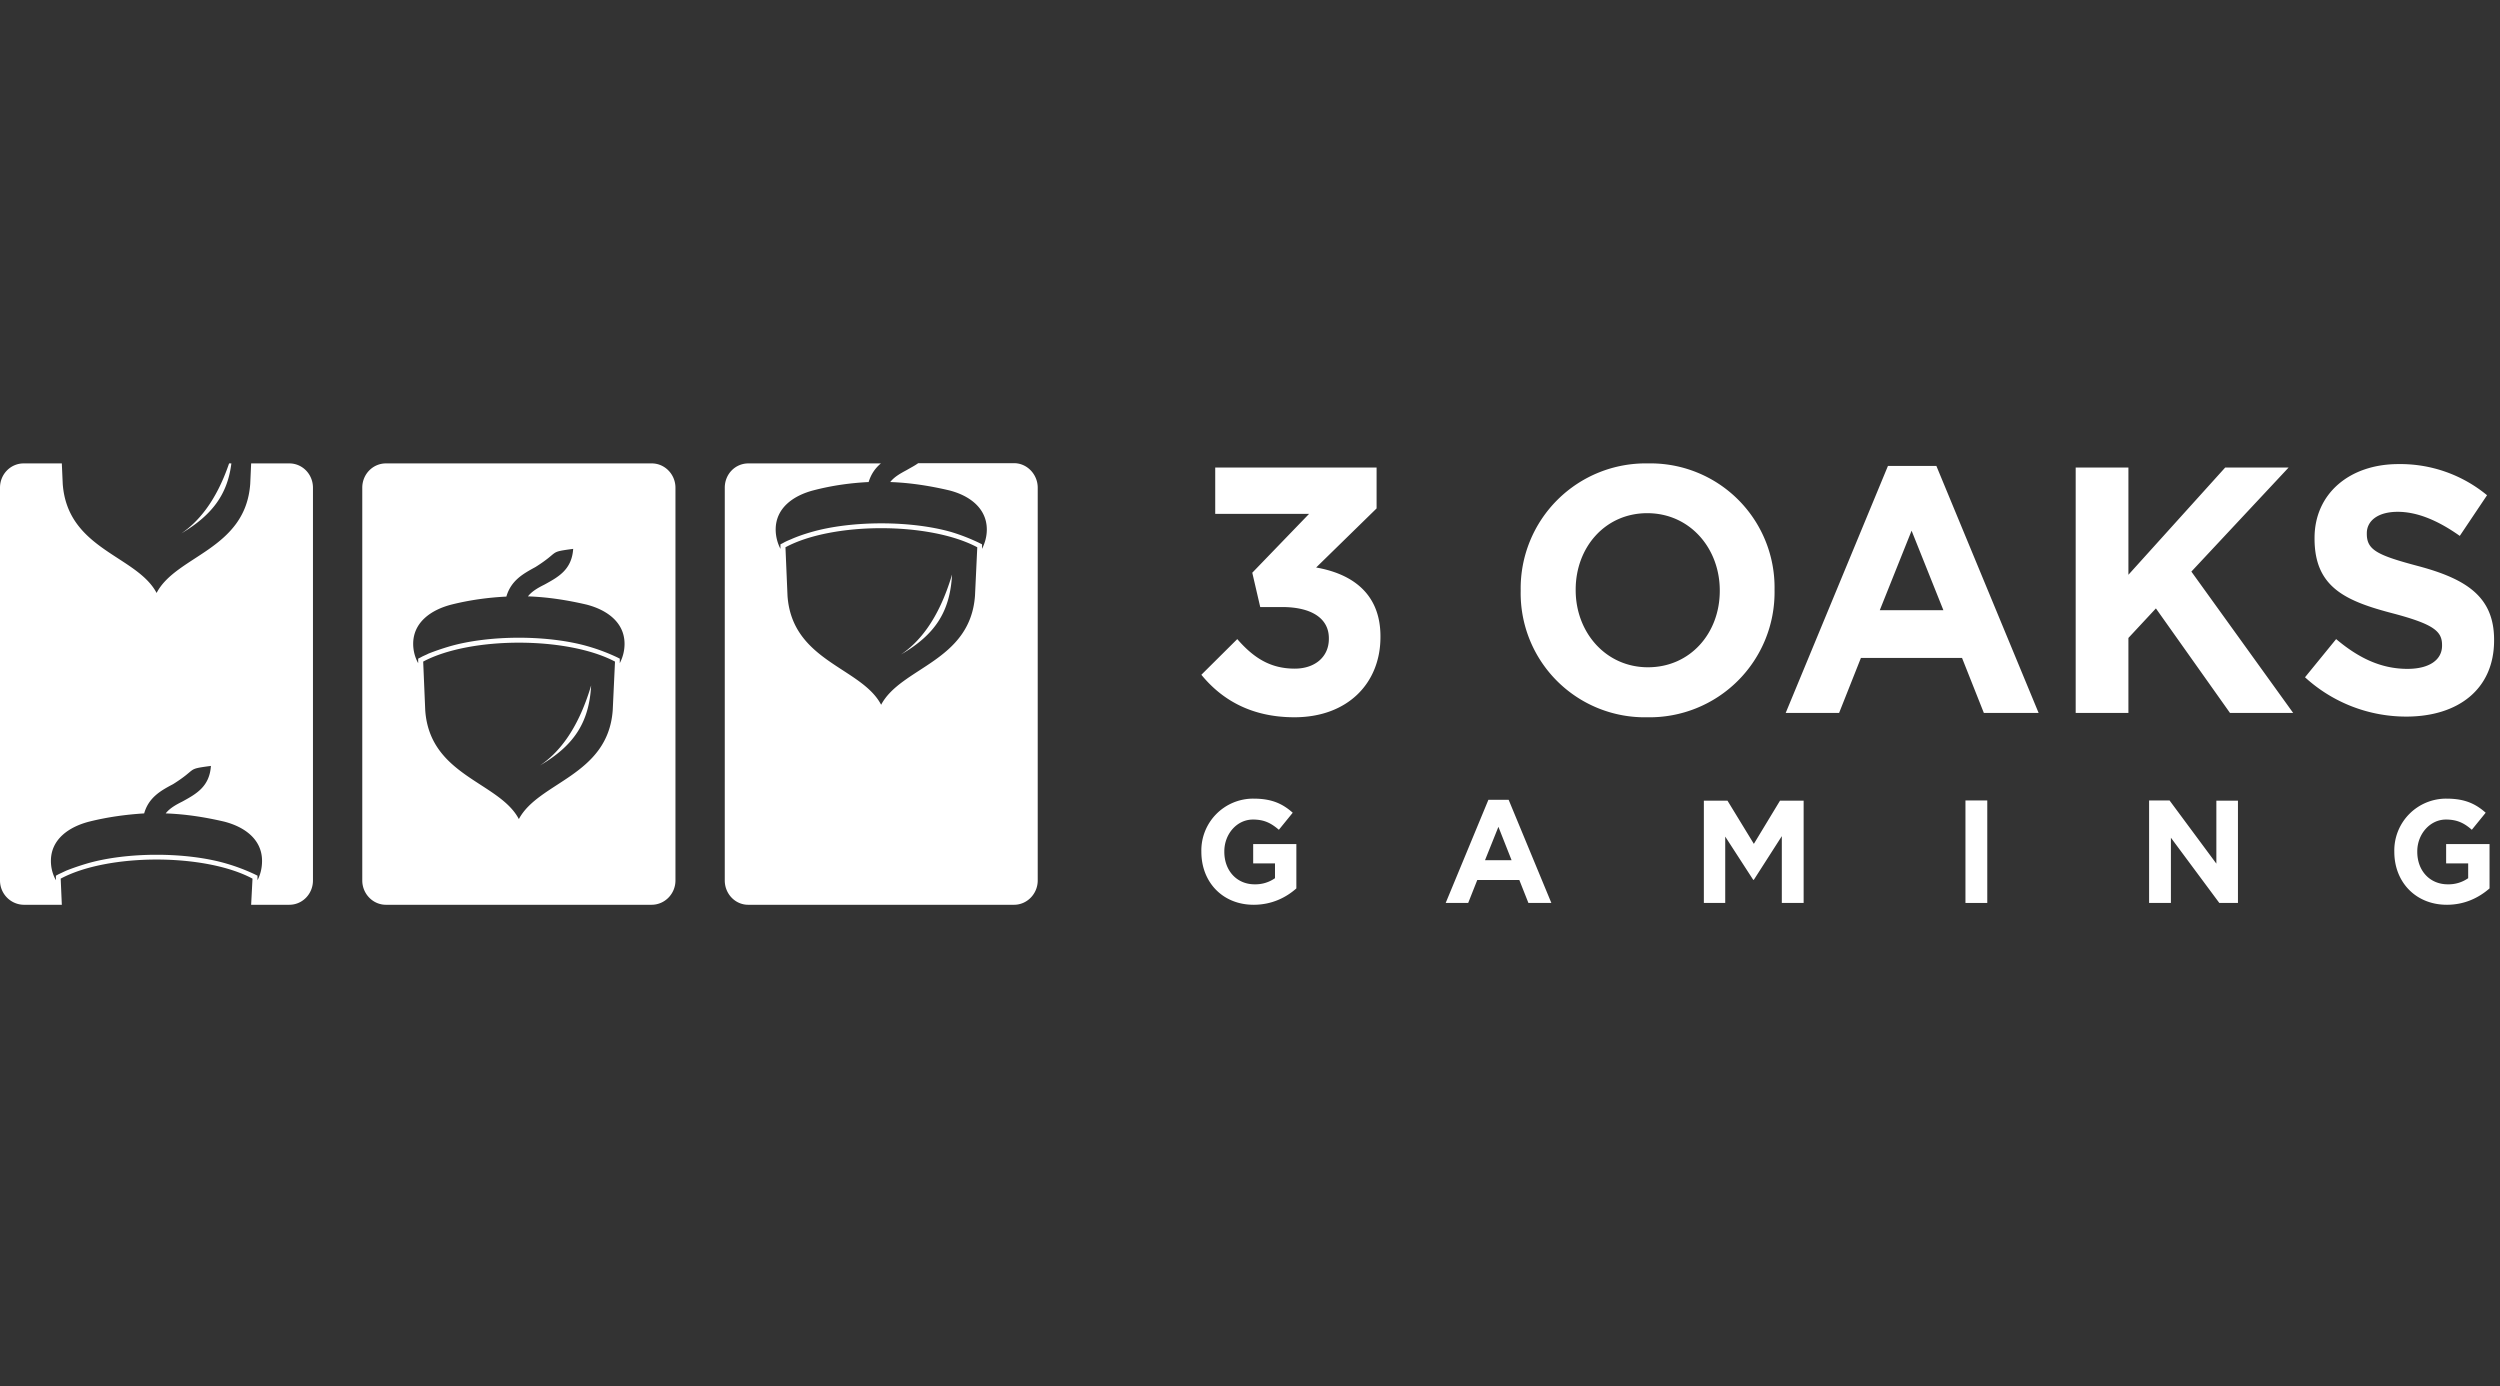<svg xmlns:xlink="http://www.w3.org/1999/xlink" data-v-d03f42bc="" viewBox="0 0 110 61" class="ico__svg" focusable="false" role="img" xmlns="http://www.w3.org/2000/svg" width="110"  height="61" ><rect x="0" y="0" width="110" height="61" fill="#333333" stroke="none"/><path d="M32.93 20.39h5.83c-.24.2-.43.46-.54.82-.8.04-1.6.15-2.41.36-.9.23-1.68.78-1.68 1.73 0 .3.08.6.21.85v-.2l.12-.06c.1-.06.22-.11.34-.16.29-.13.59-.23.9-.32 1.77-.51 4.38-.51 6.16 0a8.52 8.52 0 0 1 1.23.48l.12.06v.2c.13-.26.21-.55.21-.85 0-.95-.78-1.51-1.68-1.73-.86-.2-1.71-.33-2.57-.36.18-.23.45-.38.73-.53.17-.1.35-.19.5-.3h4.22c.57 0 1.04.49 1.04 1.08v17.28c0 .59-.47 1.07-1.04 1.07h-11.7c-.57 0-1.03-.48-1.03-1.07V21.46c0-.6.46-1.07 1.04-1.07Zm6.71 8.41c1.49-.87 2.16-1.86 2.25-3.52-.6 2.02-1.48 3-2.25 3.52Zm-4.99-2.59c.2 2.9 3.26 3.15 4.12 4.8.87-1.65 3.92-1.9 4.13-4.8l.1-2.13c-2.1-1.12-6.36-1.12-8.44 0l.09 2.13ZM16.98 20.39h11.7c.57 0 1.04.48 1.04 1.07v17.28c0 .59-.47 1.07-1.05 1.07H16.98c-.57 0-1.04-.48-1.04-1.07V21.46c0-.6.47-1.07 1.04-1.07Zm6.78 13.29c1.48-.87 2.16-1.87 2.25-3.52-.6 2.02-1.48 3-2.25 3.52Zm-5.05-2.43c.2 2.9 3.26 3.15 4.12 4.79.87-1.64 3.92-1.9 4.13-4.79l.1-2.14c-2.1-1.11-6.36-1.11-8.44 0l.09 2.14Zm3.57-5c-.8.04-1.61.15-2.41.35-.9.23-1.69.78-1.69 1.73 0 .3.08.6.22.85v-.2l.12-.06c.1-.06.22-.1.33-.16.3-.12.6-.22.9-.31 1.77-.52 4.39-.52 6.16 0a8.51 8.51 0 0 1 1.24.47l.12.06v.2c.13-.25.21-.54.21-.85 0-.95-.78-1.5-1.68-1.73-.86-.2-1.71-.33-2.57-.36.18-.23.45-.38.73-.52.6-.33 1.2-.65 1.26-1.57-1.12.15-.55.1-1.66.8-.53.29-1.07.58-1.28 1.3ZM1.04 20.39h1.68l.04.9c.21 2.9 3.26 3.15 4.13 4.8.86-1.65 3.91-1.9 4.12-4.8l.04-.9h1.68c.58 0 1.04.48 1.04 1.07v17.28c0 .59-.46 1.07-1.04 1.07h-1.68l.06-1.15c-2.09-1.12-6.35-1.12-8.44 0l.05 1.15H1.04C.47 39.8 0 39.33 0 38.74V21.46c0-.6.47-1.07 1.04-1.07Zm9.04 0c-.59 1.73-1.4 2.6-2.1 3.08 1.34-.8 2.03-1.7 2.2-3.08h-.1Zm-3.74 15.4c-.8.05-1.61.16-2.41.36-.9.23-1.69.78-1.69 1.73 0 .31.08.6.22.85v-.2l.11-.06.34-.16c.3-.12.6-.22.9-.31 1.77-.52 4.39-.52 6.16 0a8.51 8.51 0 0 1 1.24.47l.12.06v.2c.13-.25.2-.54.2-.85 0-.95-.77-1.5-1.67-1.73-.86-.2-1.71-.33-2.57-.36.18-.23.45-.38.73-.52.6-.33 1.2-.65 1.26-1.57-1.12.15-.55.1-1.66.8-.53.28-1.08.58-1.28 1.3ZM56.95 31.56c2.35 0 3.79-1.5 3.79-3.53V28c0-2-1.4-2.78-2.83-3.03l2.66-2.6v-1.8h-7.1v2.04h4.13l-2.5 2.59.35 1.51h.96c1.3 0 2.06.5 2.06 1.37v.03c0 .8-.62 1.31-1.5 1.31-1.06 0-1.8-.46-2.53-1.3l-1.58 1.57c.9 1.1 2.2 1.87 4.1 1.87ZM72.48 31.56a5.5 5.5 0 0 0 5.6-5.59v-.03a5.46 5.46 0 0 0-5.57-5.55 5.5 5.5 0 0 0-5.6 5.58V26a5.46 5.46 0 0 0 5.57 5.56Zm.03-2.2c-1.86 0-3.18-1.54-3.18-3.39v-.03c0-1.85 1.29-3.36 3.15-3.36 1.87 0 3.19 1.54 3.19 3.4V26c0 1.86-1.3 3.36-3.16 3.36ZM78.56 31.37h2.36l.96-2.42h4.45l.96 2.42h2.41L85.2 20.5h-2.13l-4.5 10.87Zm4.15-4.52 1.4-3.5 1.4 3.5h-2.8ZM91.33 31.37h2.32v-3.3l1.21-1.3 3.26 4.6h2.78l-4.48-6.22 4.28-4.58h-2.79l-4.26 4.72v-4.72h-2.32v10.8ZM105.88 31.53c2.27 0 3.86-1.2 3.86-3.35v-.03c0-1.88-1.2-2.67-3.33-3.24-1.81-.48-2.27-.71-2.27-1.42v-.03c0-.53.47-.94 1.36-.94.88 0 1.8.4 2.73 1.06l1.2-1.79a5.99 5.99 0 0 0-3.9-1.37c-2.15 0-3.69 1.3-3.69 3.25v.03c0 2.15 1.37 2.75 3.49 3.3 1.76.47 2.12.78 2.12 1.38v.03c0 .63-.57 1.02-1.52 1.02-1.2 0-2.19-.51-3.14-1.31l-1.37 1.68a6.59 6.59 0 0 0 4.46 1.73ZM55.16 39.81c.8 0 1.43-.32 1.88-.72v-1.95h-1.9v.85h.96v.65a1.5 1.5 0 0 1-.9.27c-.78 0-1.33-.6-1.33-1.43v-.02c0-.76.55-1.4 1.26-1.4.5 0 .8.16 1.14.45l.61-.75c-.45-.4-.93-.62-1.72-.62a2.28 2.28 0 0 0-2.3 2.34c0 1.34.94 2.33 2.3 2.33ZM63.61 39.73h.99l.4-1.01h1.85l.4 1.01h1.01l-1.88-4.54h-.89l-1.88 4.54Zm1.73-1.88.59-1.47.58 1.47h-1.17ZM74.97 39.73h.94v-2.92l1.23 1.9h.03l1.23-1.92v2.94h.96v-4.5h-1.04l-1.15 1.9-1.16-1.9h-1.04v4.5Z" fill-rule="evenodd" fill="#FFFFFF"></path><path d="M87.44 35.22h-.96v4.51h.96v-4.5Z" fill="#FFFFFF"></path><path d="M94.57 39.73h.95v-2.87l2.13 2.87h.82v-4.5h-.95V38l-2.06-2.78h-.9v4.51ZM107.66 39.81c.8 0 1.42-.32 1.88-.72v-1.95h-1.91v.85h.97v.65a1.5 1.5 0 0 1-.9.27c-.79 0-1.34-.6-1.34-1.43v-.02c0-.76.56-1.4 1.26-1.4.5 0 .81.16 1.14.45l.61-.75c-.45-.4-.93-.62-1.72-.62a2.28 2.28 0 0 0-2.3 2.34c0 1.34.95 2.33 2.31 2.33Z" fill-rule="evenodd" fill="#FFFFFF"></path></svg>